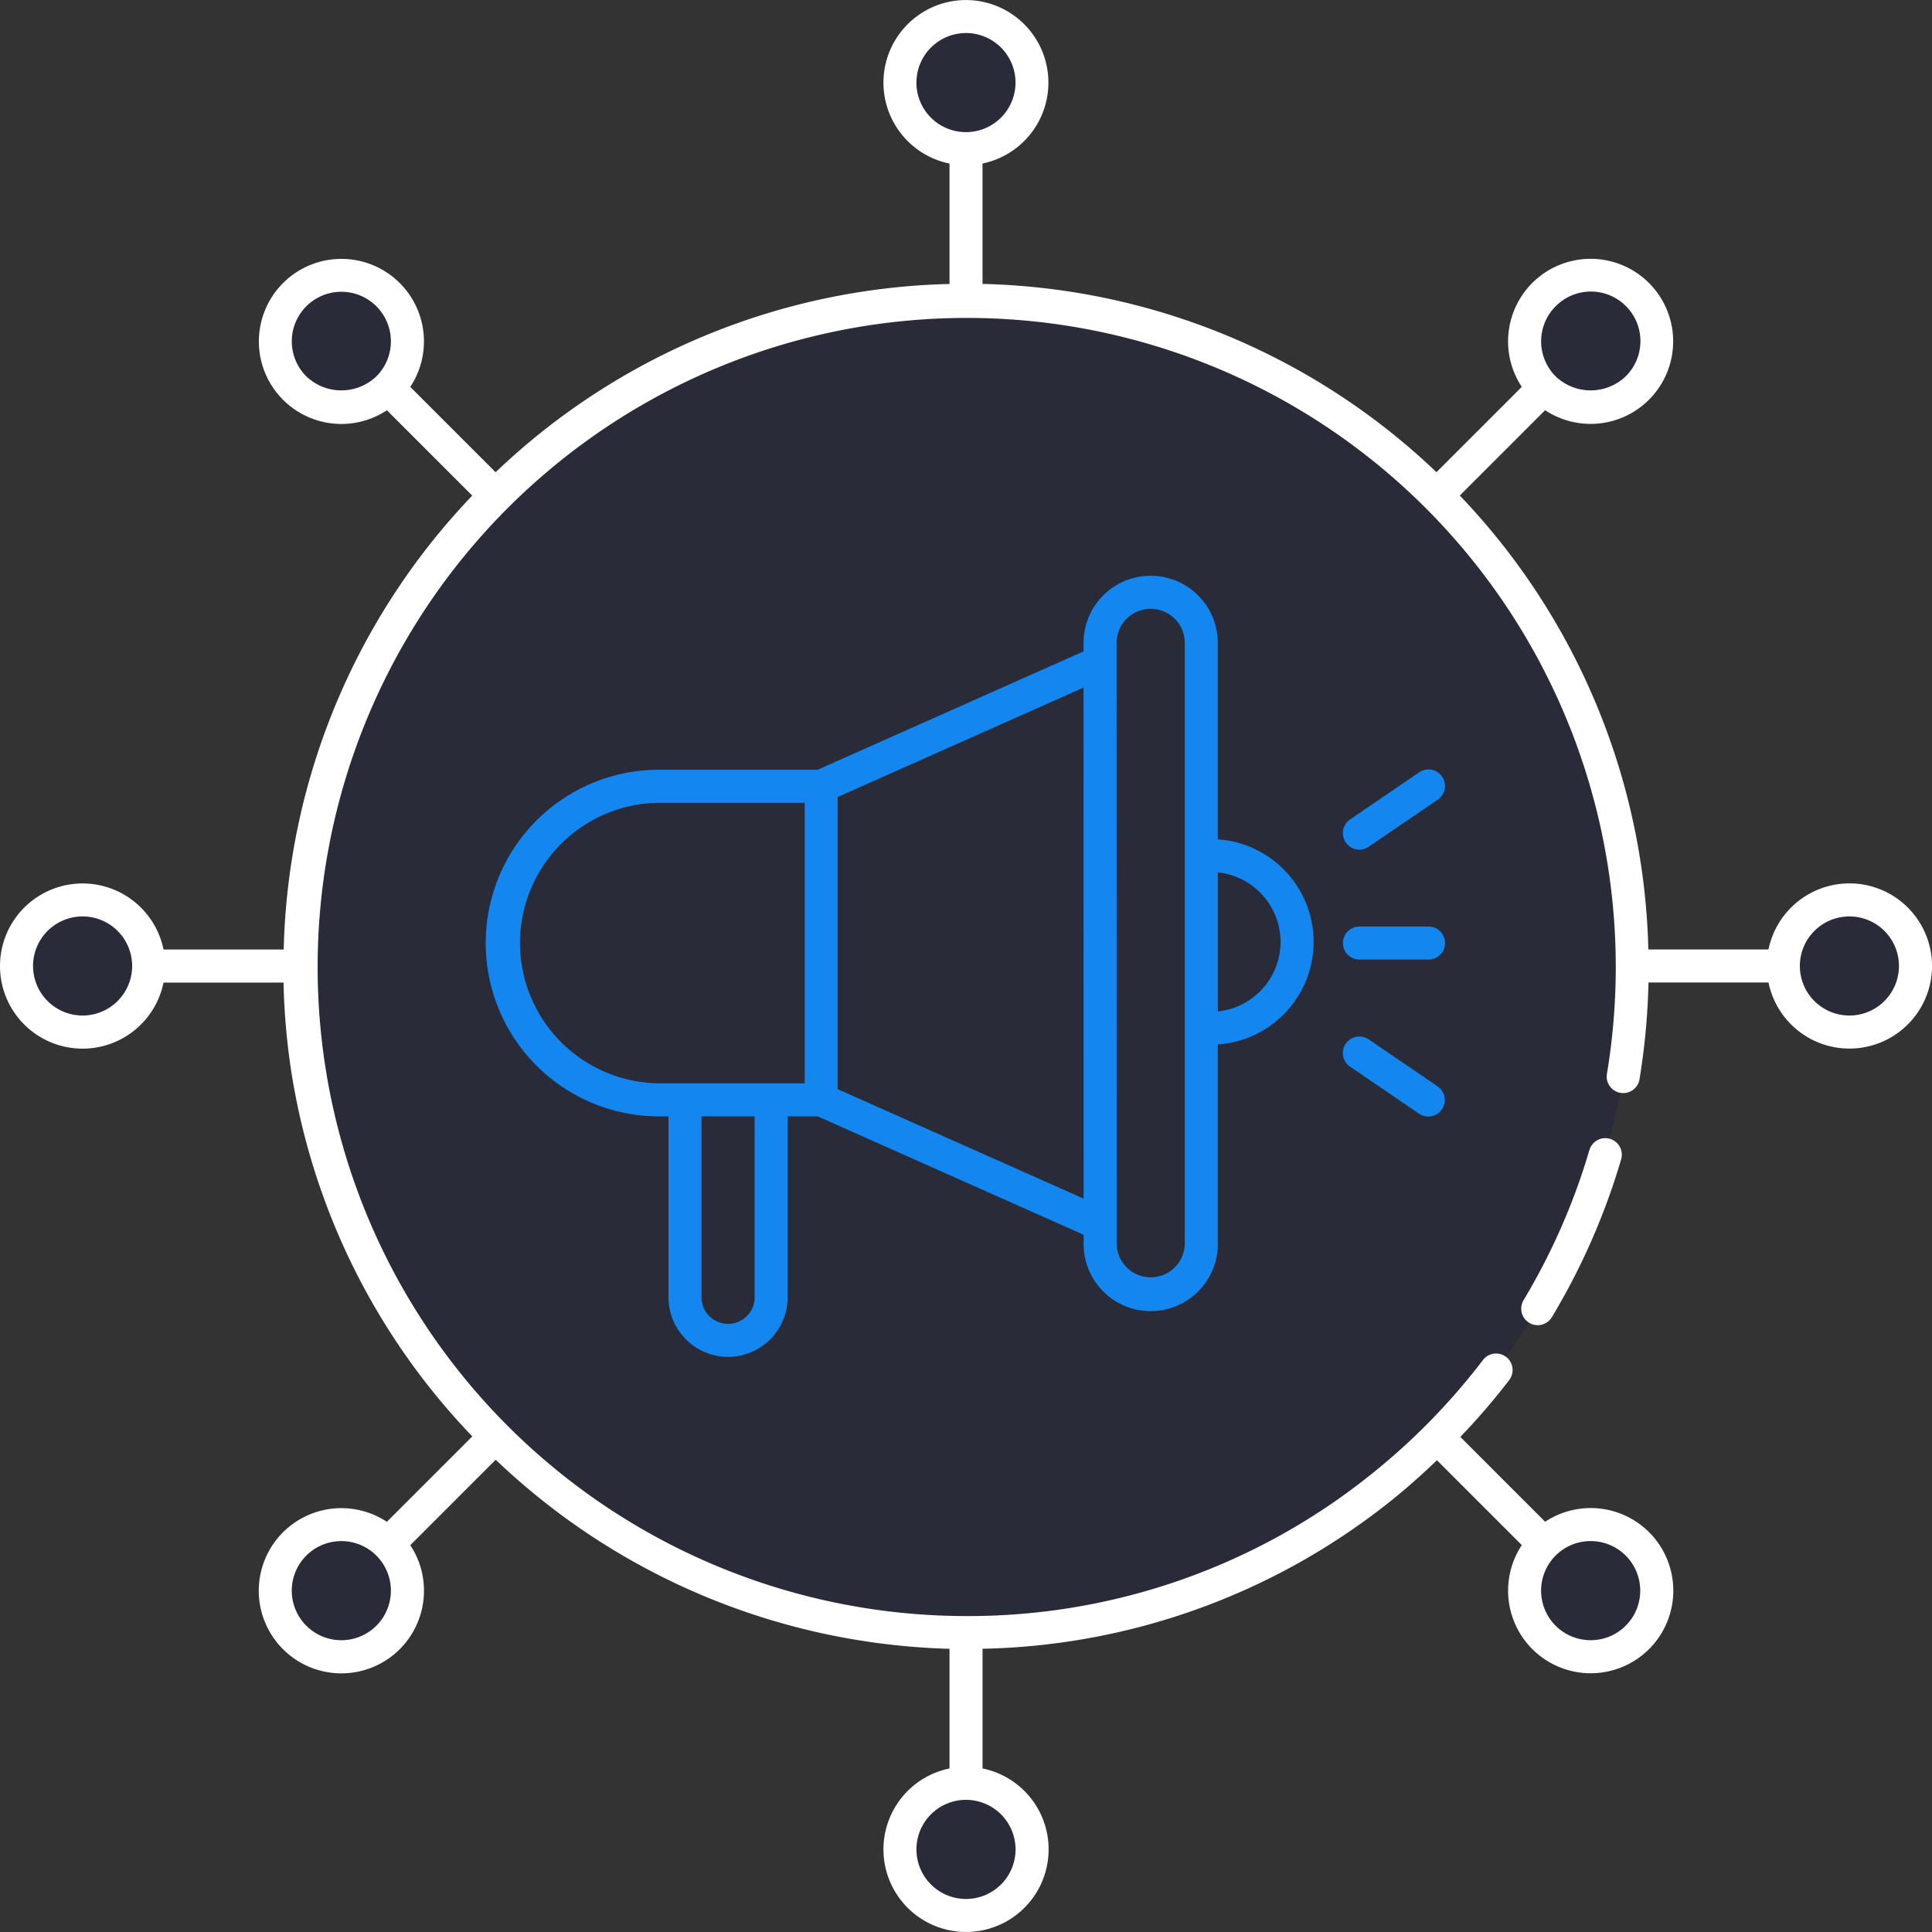 <svg xmlns="http://www.w3.org/2000/svg" width="208.328" height="208.327" viewBox="0 0 208.328 208.327">
  <rect x="0" y="0" width="208.328" height="208.327" fill="#333333" stroke="none"/>
  <g id="Group_4970" data-name="Group 4970" transform="translate(-647.152 -1.513)">
    <path id="Path_4602" data-name="Path 4602" d="M924.032,42.477a71.842,71.842,0,1,0,71.842,71.842,71.842,71.842,0,0,0-71.842-71.842" transform="translate(-172.719 -8.606)" fill="#292b38"/>
    <path id="Path_4604" data-name="Path 4604" d="M861.041,41.206a7.125,7.125,0,1,0,0,10.076,7.124,7.124,0,0,0,0-10.076" transform="translate(-172.047 -7.926)" fill="#292b38"/>
    <path id="Path_4605" data-name="Path 4605" d="M1030,210.166a7.125,7.125,0,1,0,0,10.076,7.124,7.124,0,0,0,0-10.076" transform="translate(-206.289 -42.17)" fill="#292b38"/>
    <path id="Path_4606" data-name="Path 4606" d="M952.783,91.432l-30.076,13.392v33.814l30.076,13.392Z" transform="translate(-187.008 -18.528)" fill="#292b38"/>
    <path id="Path_4607" data-name="Path 4607" d="M984.44,126.905a9.315,9.315,0,0,1-9.31,9.319,9.114,9.114,0,0,1-1.016-.056V117.651a9.308,9.308,0,0,1,10.326,9.255" transform="translate(-197.428 -23.831)" fill="#292b38"/>
    <path id="Path_4608" data-name="Path 4608" d="M914,108.227h-17.35a16.907,16.907,0,1,0,0,33.815H914Z" transform="translate(-178.301 -21.933)" fill="#292b38"/>
    <path id="Path_4609" data-name="Path 4609" d="M965.889,157.645h0a5.452,5.452,0,0,1-5.452-5.451l-.008-64.74A5.452,5.452,0,0,1,965.881,82h.008a5.452,5.452,0,0,1,5.452,5.452v64.74a5.452,5.452,0,0,1-5.452,5.452" transform="translate(-194.654 -16.617)" fill="#292b38"/>
    <path id="Path_4610" data-name="Path 4610" d="M904.288,150.637v21.289a4.646,4.646,0,0,0,9.291,0V150.637Z" transform="translate(-183.277 -30.528)" fill="#292b38"/>
    <path id="Path_4611" data-name="Path 4611" d="M1030,41.206a7.125,7.125,0,1,0,0,10.077,7.124,7.124,0,0,0,0-10.077" transform="translate(-206.289 -7.926)" fill="#292b38"/>
    <path id="Path_4612" data-name="Path 4612" d="M861.041,210.166a7.125,7.125,0,1,0,0,10.076,7.124,7.124,0,0,0,0-10.076" transform="translate(-172.047 -42.17)" fill="#292b38"/>
    <path id="Path_4613" data-name="Path 4613" d="M821.011,123.6a7.125,7.125,0,1,0,7.125,7.125,7.125,7.125,0,0,0-7.125-7.125" transform="translate(-164.953 -25.048)" fill="#292b38"/>
    <path id="Path_4614" data-name="Path 4614" d="M1059.955,123.6a7.125,7.125,0,1,0,7.125,7.125,7.125,7.125,0,0,0-7.125-7.125" transform="translate(-213.383 -25.048)" fill="#292b38"/>
    <path id="Path_4615" data-name="Path 4615" d="M940.483,4.127a7.125,7.125,0,1,0,7.125,7.125,7.125,7.125,0,0,0-7.125-7.125" transform="translate(-189.168 -0.834)" fill="#292b38"/>
    <path id="Path_4616" data-name="Path 4616" d="M940.483,243.071a7.125,7.125,0,1,0,7.125,7.125,7.125,7.125,0,0,0-7.125-7.125" transform="translate(-189.168 -49.262)" fill="#292b38"/>
    <path id="Path_4617" data-name="Path 4617" d="M1026.946,155.892a1.78,1.78,0,0,0-2.212,1.206,69.706,69.706,0,0,1-7.1,16.189,1.781,1.781,0,0,0,3.055,1.834,73.258,73.258,0,0,0,7.467-17.017,1.78,1.78,0,0,0-1.206-2.211" transform="translate(-206.195 -31.578)" fill="#fff"/>
    <path id="Path_4618" data-name="Path 4618" d="M1002.5,127.2h-7.45a1.781,1.781,0,0,0,0,3.562h7.45a1.781,1.781,0,0,0,0-3.562" transform="translate(-201.309 -25.778)" fill="#1386ef"/>
    <path id="Path_4619" data-name="Path 4619" d="M996.052,142.382a1.781,1.781,0,0,0-2.008,2.943l7.45,5.081a1.782,1.782,0,0,0,2.008-2.944Z" transform="translate(-201.311 -28.792)" fill="#1386ef"/>
    <path id="Path_4620" data-name="Path 4620" d="M995.05,114.6a1.778,1.778,0,0,0,1-.309l7.45-5.083a1.781,1.781,0,0,0-2.008-2.943l-7.45,5.082a1.781,1.781,0,0,0,1.005,3.253" transform="translate(-201.309 -21.473)" fill="#1386ef"/>
    <path id="Path_4621" data-name="Path 4621" d="M903.506,163.988a6.435,6.435,0,0,0,6.426-6.427V138.054h3.236l28.68,12.769v.915a7.234,7.234,0,1,0,14.467,0V130.3a11.083,11.083,0,0,0,0-22.115V87a7.237,7.237,0,0,0-14.475,0v.913l-28.673,12.765H896.2a18.689,18.689,0,1,0,0,37.377h.883v19.507a6.435,6.435,0,0,0,6.427,6.427m2.864-6.427a2.864,2.864,0,1,1-5.729,0V138.054h5.729Zm56.709-38.322a7.547,7.547,0,0,1-6.763,7.5V111.747a7.543,7.543,0,0,1,6.763,7.492m-14-35.912A3.676,3.676,0,0,1,952.754,87v64.74a3.671,3.671,0,1,1-7.343,0L945.4,87a3.678,3.678,0,0,1,3.68-3.672m-7.234,63.6-26.521-11.808v-31.5l26.514-11.8Zm-60.779-27.56A15.143,15.143,0,0,1,896.2,104.24h15.569v30.252H896.2a15.143,15.143,0,0,1-15.126-15.126" transform="translate(-177.848 -16.164)" fill="#1386ef"/>
    <path id="Path_4622" data-name="Path 4622" d="M1011.073,97.151a8.92,8.92,0,0,0-8.726,7.125H989.393a73.34,73.34,0,0,0-20.33-48.947l9.2-9.2a8.9,8.9,0,1,0-2.519-2.519l-9.2,9.2a73.34,73.34,0,0,0-48.946-20.3V19.526A8.905,8.905,0,0,0,915.82,1.9h0a8.906,8.906,0,0,0-1.781,17.632V32.516a73.337,73.337,0,0,0-48.946,20.3l-9.2-9.2a8.9,8.9,0,1,0-2.519,2.52l9.2,9.2a73.344,73.344,0,0,0-20.331,48.948H829.284a8.906,8.906,0,1,0,0,3.562h12.94a74.373,74.373,0,0,0,.778,9.211,73.046,73.046,0,0,0,19.579,39.724l-9.212,9.212a8.907,8.907,0,1,0,4,7.429,8.833,8.833,0,0,0-1.477-4.91l9.213-9.213a73.717,73.717,0,0,0,48.934,20.386V192.59a8.905,8.905,0,1,0,3.562,0V179.682a72.843,72.843,0,0,0,43.528-15.551c1.91-1.493,3.718-3.106,5.47-4.778l9.149,9.151a8.907,8.907,0,1,0,2.519-2.519l-9.146-9.148a73.759,73.759,0,0,0,5.27-6.131,1.78,1.78,0,1,0-2.831-2.159,70.568,70.568,0,0,1-12.626,12.776,69.366,69.366,0,0,1-43.114,14.833,69.989,69.989,0,1,1,69.106-58.465,1.781,1.781,0,1,0,3.514.584,74.122,74.122,0,0,0,.968-10.437h12.944a8.906,8.906,0,1,0,8.726-10.687M820.558,111.4a5.343,5.343,0,1,1,5.344-5.344,5.349,5.349,0,0,1-5.344,5.344m162.615,56.67a5.345,5.345,0,1,1-3.779,1.566,5.308,5.308,0,0,1,3.779-1.566m-130.936,9.124a5.344,5.344,0,0,1-9.123-3.78,5.344,5.344,0,1,1,9.123,3.78m68.922,24.122a5.344,5.344,0,1,1-5.344-5.344,5.35,5.35,0,0,1,5.344,5.344M979.395,34.922a5.343,5.343,0,1,1,7.557,7.555,5.472,5.472,0,0,1-7.557,0,5.344,5.344,0,0,1,0-7.555M910.472,10.8a5.349,5.349,0,0,1,5.344-5.343h0a5.343,5.343,0,1,1-5.347,5.343M844.68,42.477a5.343,5.343,0,1,1,7.558,0,5.474,5.474,0,0,1-7.558,0M1011.073,111.4a5.343,5.343,0,1,1,5.344-5.344,5.349,5.349,0,0,1-5.344,5.344" transform="translate(-164.5 -0.382)" fill="#fff"/>
  </g>
</svg>
